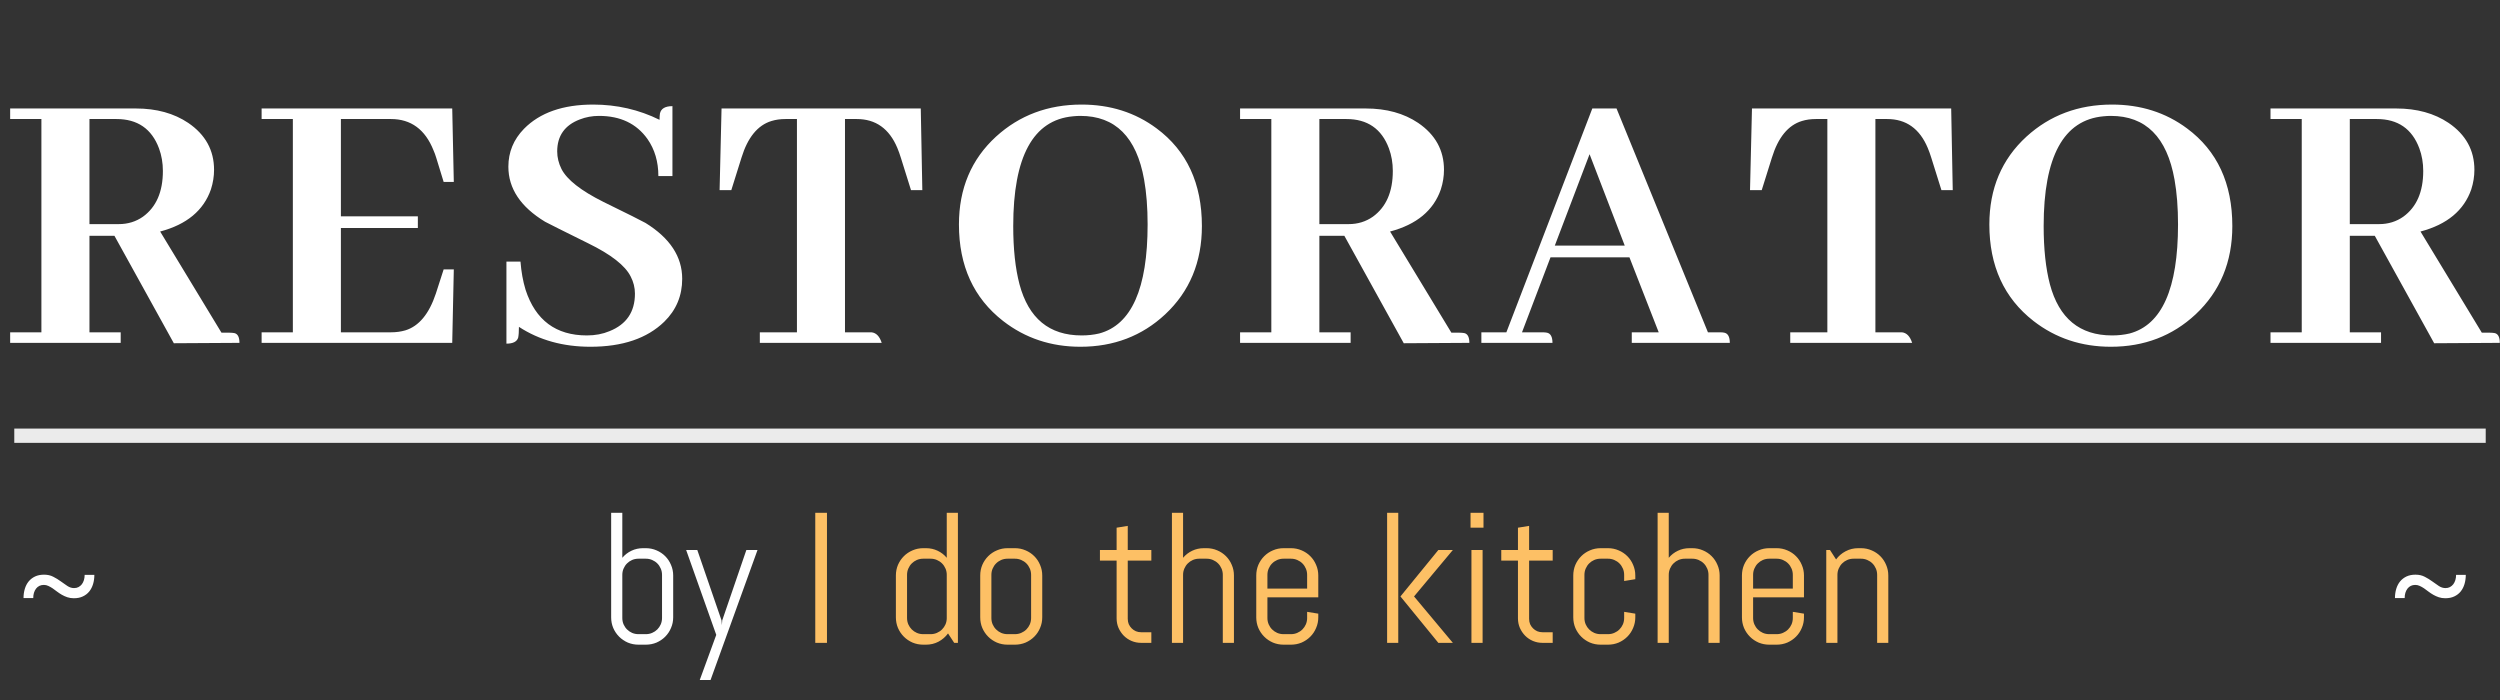 <?xml version="1.0" encoding="UTF-8"?> <svg xmlns="http://www.w3.org/2000/svg" width="175" height="49" viewBox="0 0 175 49" fill="none"><rect x="0" y="0" width="175" height="49" fill="#333333" stroke="none"/><path d="M47.123 43.216C47.123 43.479 47.072 43.726 46.97 43.959C46.873 44.192 46.737 44.395 46.564 44.568C46.391 44.742 46.187 44.879 45.955 44.981C45.722 45.078 45.474 45.127 45.212 45.127H44.691C44.429 45.127 44.181 45.078 43.949 44.981C43.716 44.879 43.513 44.742 43.339 44.568C43.166 44.395 43.028 44.192 42.927 43.959C42.829 43.726 42.781 43.479 42.781 43.216V35.898H43.562V39.046C43.739 38.834 43.953 38.669 44.203 38.551C44.452 38.432 44.723 38.373 45.015 38.373H45.212C45.474 38.373 45.722 38.424 45.955 38.525C46.187 38.623 46.391 38.758 46.564 38.932C46.737 39.105 46.873 39.308 46.97 39.541C47.072 39.774 47.123 40.021 47.123 40.284V43.216ZM46.342 40.239C46.342 40.083 46.312 39.937 46.253 39.801C46.194 39.662 46.113 39.541 46.012 39.44C45.91 39.338 45.79 39.258 45.65 39.198C45.514 39.139 45.368 39.109 45.212 39.109H44.691C44.535 39.109 44.387 39.139 44.247 39.198C44.112 39.258 43.993 39.338 43.892 39.44C43.79 39.541 43.71 39.662 43.65 39.801C43.591 39.937 43.562 40.083 43.562 40.239V43.261C43.562 43.417 43.591 43.565 43.65 43.705C43.71 43.84 43.79 43.959 43.892 44.06C43.993 44.162 44.112 44.242 44.247 44.302C44.387 44.361 44.535 44.391 44.691 44.391H45.212C45.368 44.391 45.514 44.361 45.65 44.302C45.79 44.242 45.91 44.162 46.012 44.06C46.113 43.959 46.194 43.84 46.253 43.705C46.312 43.565 46.342 43.417 46.342 43.261V40.239ZM49.738 47.602H48.982L50.138 44.441L48.03 38.5H48.811L50.506 43.426L50.531 43.762L50.557 43.426L52.245 38.5H53.026L49.738 47.602Z" fill="white"></path><path d="M57.069 45V35.898H57.888V45H57.069ZM66.794 45L66.362 44.34C66.185 44.581 65.962 44.774 65.696 44.917C65.429 45.057 65.137 45.127 64.82 45.127H64.623C64.361 45.127 64.113 45.078 63.88 44.981C63.648 44.879 63.444 44.742 63.271 44.568C63.097 44.395 62.96 44.192 62.858 43.959C62.761 43.726 62.712 43.479 62.712 43.216V40.284C62.712 40.021 62.761 39.774 62.858 39.541C62.96 39.308 63.097 39.105 63.271 38.932C63.444 38.758 63.648 38.623 63.88 38.525C64.113 38.424 64.361 38.373 64.623 38.373H64.82C65.112 38.373 65.383 38.432 65.632 38.551C65.882 38.669 66.096 38.834 66.273 39.046V35.898H67.054V45H66.794ZM66.273 40.239C66.273 40.083 66.244 39.937 66.185 39.801C66.125 39.662 66.045 39.541 65.943 39.44C65.842 39.338 65.721 39.258 65.582 39.198C65.446 39.139 65.3 39.109 65.144 39.109H64.623C64.466 39.109 64.318 39.139 64.179 39.198C64.043 39.258 63.925 39.338 63.823 39.44C63.722 39.541 63.641 39.662 63.582 39.801C63.523 39.937 63.493 40.083 63.493 40.239V43.261C63.493 43.417 63.523 43.565 63.582 43.705C63.641 43.84 63.722 43.959 63.823 44.06C63.925 44.162 64.043 44.242 64.179 44.302C64.318 44.361 64.466 44.391 64.623 44.391H65.144C65.3 44.391 65.446 44.361 65.582 44.302C65.721 44.242 65.842 44.162 65.943 44.06C66.045 43.959 66.125 43.84 66.185 43.705C66.244 43.565 66.273 43.417 66.273 43.261V40.239ZM72.957 43.216C72.957 43.479 72.907 43.726 72.805 43.959C72.708 44.192 72.572 44.395 72.399 44.568C72.225 44.742 72.022 44.879 71.79 44.981C71.557 45.078 71.309 45.127 71.047 45.127H70.526C70.264 45.127 70.016 45.078 69.784 44.981C69.551 44.879 69.348 44.742 69.174 44.568C69.001 44.395 68.863 44.192 68.762 43.959C68.664 43.726 68.616 43.479 68.616 43.216V40.284C68.616 40.021 68.664 39.774 68.762 39.541C68.863 39.308 69.001 39.105 69.174 38.932C69.348 38.758 69.551 38.623 69.784 38.525C70.016 38.424 70.264 38.373 70.526 38.373H71.047C71.309 38.373 71.557 38.424 71.79 38.525C72.022 38.623 72.225 38.758 72.399 38.932C72.572 39.105 72.708 39.308 72.805 39.541C72.907 39.774 72.957 40.021 72.957 40.284V43.216ZM72.177 40.239C72.177 40.083 72.147 39.937 72.088 39.801C72.029 39.662 71.948 39.541 71.847 39.44C71.745 39.338 71.624 39.258 71.485 39.198C71.349 39.139 71.204 39.109 71.047 39.109H70.526C70.37 39.109 70.222 39.139 70.082 39.198C69.947 39.258 69.828 39.338 69.727 39.44C69.625 39.541 69.545 39.662 69.485 39.801C69.426 39.937 69.397 40.083 69.397 40.239V43.261C69.397 43.417 69.426 43.565 69.485 43.705C69.545 43.84 69.625 43.959 69.727 44.06C69.828 44.162 69.947 44.242 70.082 44.302C70.222 44.361 70.37 44.391 70.526 44.391H71.047C71.204 44.391 71.349 44.361 71.485 44.302C71.624 44.242 71.745 44.162 71.847 44.06C71.948 43.959 72.029 43.84 72.088 43.705C72.147 43.565 72.177 43.417 72.177 43.261V40.239ZM79.883 45C79.646 45 79.421 44.956 79.21 44.867C79.003 44.778 78.821 44.655 78.664 44.498C78.512 44.342 78.389 44.16 78.296 43.953C78.207 43.745 78.163 43.523 78.163 43.286V39.243H76.995V38.5H78.163V36.938L78.943 36.812V38.5H80.594V39.243H78.943V43.324C78.943 43.455 78.967 43.578 79.013 43.692C79.064 43.802 79.132 43.9 79.216 43.984C79.301 44.069 79.4 44.137 79.515 44.188C79.629 44.234 79.752 44.257 79.883 44.257H80.594V45H79.883ZM85.596 45V40.239C85.596 40.083 85.566 39.937 85.507 39.801C85.448 39.662 85.367 39.541 85.266 39.44C85.164 39.338 85.043 39.258 84.904 39.198C84.768 39.139 84.622 39.109 84.466 39.109H83.945C83.789 39.109 83.641 39.139 83.501 39.198C83.366 39.258 83.247 39.338 83.145 39.44C83.044 39.541 82.963 39.662 82.904 39.801C82.845 39.937 82.815 40.083 82.815 40.239V45H82.035V35.898H82.815V39.046C82.993 38.834 83.207 38.669 83.457 38.551C83.706 38.432 83.977 38.373 84.269 38.373H84.466C84.728 38.373 84.976 38.424 85.209 38.525C85.441 38.623 85.644 38.758 85.818 38.932C85.991 39.105 86.127 39.308 86.224 39.541C86.326 39.774 86.376 40.021 86.376 40.284V45H85.596ZM92.28 43.216C92.28 43.479 92.229 43.726 92.127 43.959C92.03 44.192 91.895 44.395 91.721 44.568C91.548 44.742 91.345 44.879 91.112 44.981C90.879 45.078 90.632 45.127 90.369 45.127H89.849C89.586 45.127 89.339 45.078 89.106 44.981C88.873 44.879 88.67 44.742 88.497 44.568C88.323 44.395 88.186 44.192 88.084 43.959C87.987 43.726 87.938 43.479 87.938 43.216V40.284C87.938 40.021 87.987 39.774 88.084 39.541C88.186 39.308 88.323 39.105 88.497 38.932C88.67 38.758 88.873 38.623 89.106 38.525C89.339 38.424 89.586 38.373 89.849 38.373H90.369C90.632 38.373 90.879 38.424 91.112 38.525C91.345 38.623 91.548 38.758 91.721 38.932C91.895 39.105 92.03 39.308 92.127 39.541C92.229 39.774 92.28 40.021 92.28 40.284V41.813H88.719V43.261C88.719 43.417 88.748 43.565 88.808 43.705C88.867 43.84 88.947 43.959 89.049 44.06C89.15 44.162 89.269 44.242 89.404 44.302C89.544 44.361 89.692 44.391 89.849 44.391H90.369C90.526 44.391 90.672 44.361 90.807 44.302C90.947 44.242 91.067 44.162 91.169 44.06C91.27 43.959 91.351 43.84 91.41 43.705C91.469 43.565 91.499 43.417 91.499 43.261V42.829L92.28 42.956V43.216ZM91.499 40.239C91.499 40.083 91.469 39.937 91.41 39.801C91.351 39.662 91.27 39.541 91.169 39.44C91.067 39.338 90.947 39.258 90.807 39.198C90.672 39.139 90.526 39.109 90.369 39.109H89.849C89.692 39.109 89.544 39.139 89.404 39.198C89.269 39.258 89.15 39.338 89.049 39.44C88.947 39.541 88.867 39.662 88.808 39.801C88.748 39.937 88.719 40.083 88.719 40.239V41.204H91.499V40.239ZM100.684 45L98.031 41.75L100.684 38.5H101.7L98.983 41.75L101.7 45H100.684ZM97.098 45V35.898H97.878V45H97.098ZM102.938 36.938V35.898H103.845V36.938H102.938ZM103.001 45V38.5H103.782V45H103.001ZM107.978 45C107.741 45 107.516 44.956 107.305 44.867C107.097 44.778 106.915 44.655 106.759 44.498C106.606 44.342 106.484 44.16 106.391 43.953C106.302 43.745 106.257 43.523 106.257 43.286V39.243H105.089V38.5H106.257V36.938L107.038 36.812V38.5H108.688V39.243H107.038V43.324C107.038 43.455 107.061 43.578 107.108 43.692C107.159 43.802 107.226 43.9 107.311 43.984C107.396 44.069 107.495 44.137 107.609 44.188C107.724 44.234 107.846 44.257 107.978 44.257H108.688V45H107.978ZM114.471 43.216C114.471 43.479 114.42 43.726 114.319 43.959C114.222 44.192 114.086 44.395 113.913 44.568C113.739 44.742 113.536 44.879 113.303 44.981C113.07 45.078 112.823 45.127 112.561 45.127H112.04C111.778 45.127 111.53 45.078 111.297 44.981C111.065 44.879 110.861 44.742 110.688 44.568C110.514 44.395 110.377 44.192 110.275 43.959C110.178 43.726 110.129 43.479 110.129 43.216V40.284C110.129 40.021 110.178 39.774 110.275 39.541C110.377 39.308 110.514 39.105 110.688 38.932C110.861 38.758 111.065 38.623 111.297 38.525C111.53 38.424 111.778 38.373 112.04 38.373H112.561C112.823 38.373 113.07 38.424 113.303 38.525C113.536 38.623 113.739 38.758 113.913 38.932C114.086 39.105 114.222 39.308 114.319 39.541C114.42 39.774 114.471 40.021 114.471 40.284V40.544L113.69 40.671V40.239C113.69 40.083 113.661 39.937 113.602 39.801C113.542 39.662 113.462 39.541 113.36 39.44C113.259 39.338 113.138 39.258 112.999 39.198C112.863 39.139 112.717 39.109 112.561 39.109H112.04C111.883 39.109 111.735 39.139 111.596 39.198C111.46 39.258 111.342 39.338 111.24 39.44C111.139 39.541 111.058 39.662 110.999 39.801C110.94 39.937 110.91 40.083 110.91 40.239V43.261C110.91 43.417 110.94 43.565 110.999 43.705C111.058 43.84 111.139 43.959 111.24 44.06C111.342 44.162 111.46 44.242 111.596 44.302C111.735 44.361 111.883 44.391 112.04 44.391H112.561C112.717 44.391 112.863 44.361 112.999 44.302C113.138 44.242 113.259 44.162 113.36 44.06C113.462 43.959 113.542 43.84 113.602 43.705C113.661 43.565 113.69 43.417 113.69 43.261V42.829L114.471 42.956V43.216ZM119.594 45V40.239C119.594 40.083 119.564 39.937 119.505 39.801C119.446 39.662 119.365 39.541 119.264 39.44C119.162 39.338 119.042 39.258 118.902 39.198C118.766 39.139 118.62 39.109 118.464 39.109H117.943C117.787 39.109 117.639 39.139 117.499 39.198C117.364 39.258 117.245 39.338 117.144 39.44C117.042 39.541 116.962 39.662 116.902 39.801C116.843 39.937 116.813 40.083 116.813 40.239V45H116.033V35.898H116.813V39.046C116.991 38.834 117.205 38.669 117.455 38.551C117.704 38.432 117.975 38.373 118.267 38.373H118.464C118.726 38.373 118.974 38.424 119.207 38.525C119.439 38.623 119.642 38.758 119.816 38.932C119.989 39.105 120.125 39.308 120.222 39.541C120.324 39.774 120.375 40.021 120.375 40.284V45H119.594ZM126.278 43.216C126.278 43.479 126.227 43.726 126.125 43.959C126.028 44.192 125.893 44.395 125.719 44.568C125.546 44.742 125.343 44.879 125.11 44.981C124.877 45.078 124.63 45.127 124.367 45.127H123.847C123.584 45.127 123.337 45.078 123.104 44.981C122.871 44.879 122.668 44.742 122.495 44.568C122.321 44.395 122.184 44.192 122.082 43.959C121.985 43.726 121.936 43.479 121.936 43.216V40.284C121.936 40.021 121.985 39.774 122.082 39.541C122.184 39.308 122.321 39.105 122.495 38.932C122.668 38.758 122.871 38.623 123.104 38.525C123.337 38.424 123.584 38.373 123.847 38.373H124.367C124.63 38.373 124.877 38.424 125.11 38.525C125.343 38.623 125.546 38.758 125.719 38.932C125.893 39.105 126.028 39.308 126.125 39.541C126.227 39.774 126.278 40.021 126.278 40.284V41.813H122.717V43.261C122.717 43.417 122.746 43.565 122.806 43.705C122.865 43.84 122.945 43.959 123.047 44.06C123.148 44.162 123.267 44.242 123.402 44.302C123.542 44.361 123.69 44.391 123.847 44.391H124.367C124.524 44.391 124.67 44.361 124.805 44.302C124.945 44.242 125.065 44.162 125.167 44.06C125.269 43.959 125.349 43.84 125.408 43.705C125.467 43.565 125.497 43.417 125.497 43.261V42.829L126.278 42.956V43.216ZM125.497 40.239C125.497 40.083 125.467 39.937 125.408 39.801C125.349 39.662 125.269 39.541 125.167 39.44C125.065 39.338 124.945 39.258 124.805 39.198C124.67 39.139 124.524 39.109 124.367 39.109H123.847C123.69 39.109 123.542 39.139 123.402 39.198C123.267 39.258 123.148 39.338 123.047 39.44C122.945 39.541 122.865 39.662 122.806 39.801C122.746 39.937 122.717 40.083 122.717 40.239V41.204H125.497V40.239ZM131.4 45V40.239C131.4 40.083 131.371 39.937 131.312 39.801C131.252 39.662 131.172 39.541 131.07 39.44C130.969 39.338 130.848 39.258 130.708 39.198C130.573 39.139 130.427 39.109 130.271 39.109H129.75C129.593 39.109 129.445 39.139 129.306 39.198C129.17 39.258 129.052 39.338 128.95 39.44C128.849 39.541 128.768 39.662 128.709 39.801C128.65 39.937 128.62 40.083 128.62 40.239V45H127.839V38.5H128.1L128.525 39.16C128.703 38.919 128.925 38.728 129.191 38.589C129.462 38.445 129.756 38.373 130.074 38.373H130.271C130.533 38.373 130.78 38.424 131.013 38.525C131.246 38.623 131.449 38.758 131.623 38.932C131.796 39.105 131.931 39.308 132.029 39.541C132.13 39.774 132.181 40.021 132.181 40.284V45H131.4Z" fill="#FDC065"></path><path d="M5.183 41.166C5.302 41.166 5.405 41.143 5.494 41.096C5.587 41.045 5.666 40.98 5.729 40.899C5.792 40.815 5.841 40.717 5.875 40.607C5.909 40.493 5.926 40.37 5.926 40.239H6.605C6.605 40.468 6.575 40.681 6.516 40.88C6.457 41.079 6.368 41.253 6.25 41.401C6.131 41.549 5.981 41.665 5.799 41.75C5.621 41.835 5.412 41.877 5.17 41.877C5.005 41.877 4.853 41.854 4.713 41.807C4.578 41.761 4.451 41.703 4.333 41.636C4.214 41.568 4.102 41.494 3.996 41.414C3.89 41.329 3.787 41.253 3.685 41.185C3.583 41.117 3.482 41.06 3.38 41.014C3.283 40.967 3.179 40.944 3.069 40.944C2.841 40.944 2.659 41.031 2.523 41.204C2.392 41.378 2.327 41.598 2.327 41.864H1.647C1.647 41.636 1.677 41.422 1.736 41.223C1.796 41.024 1.884 40.851 2.003 40.703C2.126 40.554 2.276 40.438 2.454 40.353C2.636 40.269 2.845 40.227 3.082 40.227C3.327 40.227 3.543 40.275 3.729 40.373C3.92 40.47 4.096 40.578 4.256 40.696C4.417 40.815 4.572 40.923 4.72 41.02C4.868 41.117 5.022 41.166 5.183 41.166Z" fill="white"></path><path d="M171.183 41.166C171.302 41.166 171.405 41.143 171.494 41.096C171.587 41.045 171.666 40.98 171.729 40.899C171.792 40.815 171.841 40.717 171.875 40.607C171.909 40.493 171.926 40.37 171.926 40.239H172.605C172.605 40.468 172.575 40.681 172.516 40.88C172.457 41.079 172.368 41.253 172.25 41.401C172.131 41.549 171.981 41.665 171.799 41.75C171.621 41.835 171.412 41.877 171.17 41.877C171.005 41.877 170.853 41.854 170.713 41.807C170.578 41.761 170.451 41.703 170.333 41.636C170.214 41.568 170.102 41.494 169.996 41.414C169.89 41.329 169.787 41.253 169.685 41.185C169.583 41.117 169.482 41.06 169.38 41.014C169.283 40.967 169.179 40.944 169.069 40.944C168.841 40.944 168.659 41.031 168.523 41.204C168.392 41.378 168.327 41.598 168.327 41.864H167.647C167.647 41.636 167.677 41.422 167.736 41.223C167.796 41.024 167.884 40.851 168.003 40.703C168.126 40.554 168.276 40.438 168.454 40.353C168.636 40.269 168.845 40.227 169.082 40.227C169.327 40.227 169.543 40.275 169.729 40.373C169.92 40.47 170.096 40.578 170.256 40.696C170.417 40.815 170.572 40.923 170.72 41.02C170.868 41.117 171.022 41.166 171.183 41.166Z" fill="white"></path><path d="M8.449 24H0.711V23.262H2.898V8.332H0.711V7.594H9.516C10.956 7.594 12.177 7.931 13.18 8.605C14.383 9.426 14.984 10.52 14.984 11.887C14.984 12.342 14.912 12.798 14.766 13.254C14.255 14.73 13.07 15.715 11.211 16.207L15.504 23.289H16.078C16.188 23.289 16.297 23.298 16.406 23.316C16.643 23.371 16.762 23.599 16.762 24L12.168 24.027L8.012 16.508H6.262V23.262H8.449V24ZM8.148 8.332H6.262V15.688H8.312C8.951 15.688 9.516 15.514 10.008 15.168C10.938 14.493 11.402 13.427 11.402 11.969C11.402 11.404 11.311 10.875 11.129 10.383C10.618 9.016 9.625 8.332 8.148 8.332ZM31.766 12.734H31.055L30.535 11.039C30.481 10.857 30.417 10.684 30.344 10.52C29.761 9.061 28.767 8.332 27.363 8.332H23.863V15.141H29.25V15.961H23.863V23.262H27.363C27.728 23.262 28.065 23.216 28.375 23.125C29.323 22.833 30.034 21.977 30.508 20.555L31.055 18.859H31.766L31.656 24H18.313V23.262H20.5V8.332H18.313V7.594H31.656L31.766 12.734ZM47.754 19.516C47.754 20.701 47.335 21.703 46.496 22.523C45.293 23.69 43.571 24.273 41.328 24.273C39.414 24.273 37.746 23.809 36.325 22.879C36.325 23.225 36.306 23.48 36.27 23.645C36.179 23.918 35.905 24.055 35.45 24.055V18.312H36.434C36.489 19.023 36.607 19.68 36.789 20.281C37.482 22.414 38.913 23.48 41.082 23.48C41.666 23.48 42.194 23.38 42.668 23.18C43.853 22.706 44.446 21.831 44.446 20.555C44.446 20.135 44.345 19.734 44.145 19.352C43.762 18.586 42.769 17.811 41.164 17.027C39.433 16.171 38.43 15.669 38.157 15.523C36.443 14.484 35.586 13.199 35.586 11.668C35.586 10.647 35.951 9.763 36.68 9.016C37.792 7.885 39.405 7.32 41.52 7.32C43.179 7.32 44.728 7.676 46.168 8.387C46.168 8.223 46.177 8.077 46.196 7.949C46.269 7.603 46.56 7.43 47.071 7.43V12.324H46.086C46.086 11.322 45.831 10.456 45.321 9.727C44.555 8.651 43.425 8.113 41.93 8.113C41.456 8.113 41.009 8.195 40.59 8.359C39.533 8.76 39.004 9.508 39.004 10.602C39.004 11.021 39.105 11.431 39.305 11.832C39.688 12.579 40.663 13.345 42.231 14.129C43.944 14.967 44.929 15.46 45.184 15.605C46.897 16.663 47.754 17.966 47.754 19.516ZM61.719 24H53.188V23.262H55.786V8.332H54.993C54.628 8.332 54.3 8.378 54.008 8.469C53.042 8.76 52.34 9.617 51.903 11.039L51.192 13.309H50.372L50.508 7.594H64.454L64.563 13.309H63.77L63.059 11.039C62.986 10.802 62.904 10.574 62.813 10.355C62.248 9.007 61.3 8.332 59.969 8.332H59.149V23.262H61.008C61.336 23.298 61.573 23.544 61.719 24ZM75.712 7.32C77.717 7.32 79.467 7.876 80.962 8.988C83.076 10.556 84.133 12.835 84.133 15.824C84.133 18.34 83.277 20.4 81.563 22.004C79.941 23.517 77.963 24.273 75.629 24.273C73.57 24.273 71.765 23.672 70.216 22.469C68.156 20.865 67.126 18.613 67.126 15.715C67.126 13.199 67.992 11.148 69.723 9.562C71.364 8.068 73.36 7.32 75.712 7.32ZM75.712 23.48C76.149 23.48 76.559 23.435 76.942 23.344C79.202 22.742 80.333 20.199 80.333 15.715C80.333 14.53 80.251 13.482 80.087 12.57C79.558 9.599 78.072 8.113 75.629 8.113C75.466 8.113 75.292 8.122 75.11 8.141C72.321 8.396 70.926 10.957 70.926 15.824C70.926 17.428 71.072 18.787 71.364 19.898C72.002 22.287 73.451 23.48 75.712 23.48ZM94.544 24H86.805V23.262H88.993V8.332H86.805V7.594H95.61C97.05 7.594 98.272 7.931 99.274 8.605C100.477 9.426 101.079 10.52 101.079 11.887C101.079 12.342 101.006 12.798 100.86 13.254C100.35 14.73 99.165 15.715 97.305 16.207L101.598 23.289H102.173C102.282 23.289 102.391 23.298 102.501 23.316C102.738 23.371 102.856 23.599 102.856 24L98.263 24.027L94.106 16.508H92.356V23.262H94.544V24ZM94.243 8.332H92.356V15.688H94.407C95.045 15.688 95.61 15.514 96.102 15.168C97.032 14.493 97.497 13.427 97.497 11.969C97.497 11.404 97.406 10.875 97.223 10.383C96.713 9.016 95.719 8.332 94.243 8.332ZM121.087 24H114.224V23.262H116.11L114.06 18.012H108.536L106.54 23.262H107.989C108.099 23.262 108.199 23.271 108.29 23.289C108.545 23.344 108.673 23.581 108.673 24H103.696V23.262H105.446L111.462 7.594H113.157L119.556 23.262H120.403C120.531 23.262 120.631 23.271 120.704 23.289C120.959 23.344 121.087 23.581 121.087 24ZM113.731 17.191L111.27 10.793L108.837 17.191H113.731ZM133.849 24H125.317V23.262H127.915V8.332H127.122C126.758 8.332 126.429 8.378 126.138 8.469C125.172 8.76 124.47 9.617 124.032 11.039L123.321 13.309H122.501L122.638 7.594H136.583L136.692 13.309H135.9L135.189 11.039C135.116 10.802 135.034 10.574 134.942 10.355C134.377 9.007 133.429 8.332 132.099 8.332H131.278V23.262H133.138C133.466 23.298 133.703 23.544 133.849 24ZM147.841 7.32C149.846 7.32 151.596 7.876 153.091 8.988C155.206 10.556 156.263 12.835 156.263 15.824C156.263 18.34 155.406 20.4 153.693 22.004C152.07 23.517 150.092 24.273 147.759 24.273C145.699 24.273 143.894 23.672 142.345 22.469C140.285 20.865 139.255 18.613 139.255 15.715C139.255 13.199 140.121 11.148 141.853 9.562C143.493 8.068 145.49 7.32 147.841 7.32ZM147.841 23.48C148.279 23.48 148.689 23.435 149.072 23.344C151.332 22.742 152.462 20.199 152.462 15.715C152.462 14.53 152.38 13.482 152.216 12.57C151.687 9.599 150.202 8.113 147.759 8.113C147.595 8.113 147.422 8.122 147.24 8.141C144.45 8.396 143.056 10.957 143.056 15.824C143.056 17.428 143.202 18.787 143.493 19.898C144.131 22.287 145.581 23.48 147.841 23.48ZM166.673 24H158.935V23.262H161.122V8.332H158.935V7.594H167.74C169.18 7.594 170.401 7.931 171.404 8.605C172.607 9.426 173.208 10.52 173.208 11.887C173.208 12.342 173.136 12.798 172.99 13.254C172.479 14.73 171.294 15.715 169.435 16.207L173.728 23.289H174.302C174.412 23.289 174.521 23.298 174.63 23.316C174.867 23.371 174.986 23.599 174.986 24L170.392 24.027L166.236 16.508H164.486V23.262H166.673V24ZM166.372 8.332H164.486V15.688H166.537C167.175 15.688 167.74 15.514 168.232 15.168C169.162 14.493 169.626 13.427 169.626 11.969C169.626 11.404 169.535 10.875 169.353 10.383C168.843 9.016 167.849 8.332 166.372 8.332Z" fill="white"></path><line opacity="0.9" x1="1" y1="30.5" x2="174" y2="30.5" stroke="white"></line></svg> 